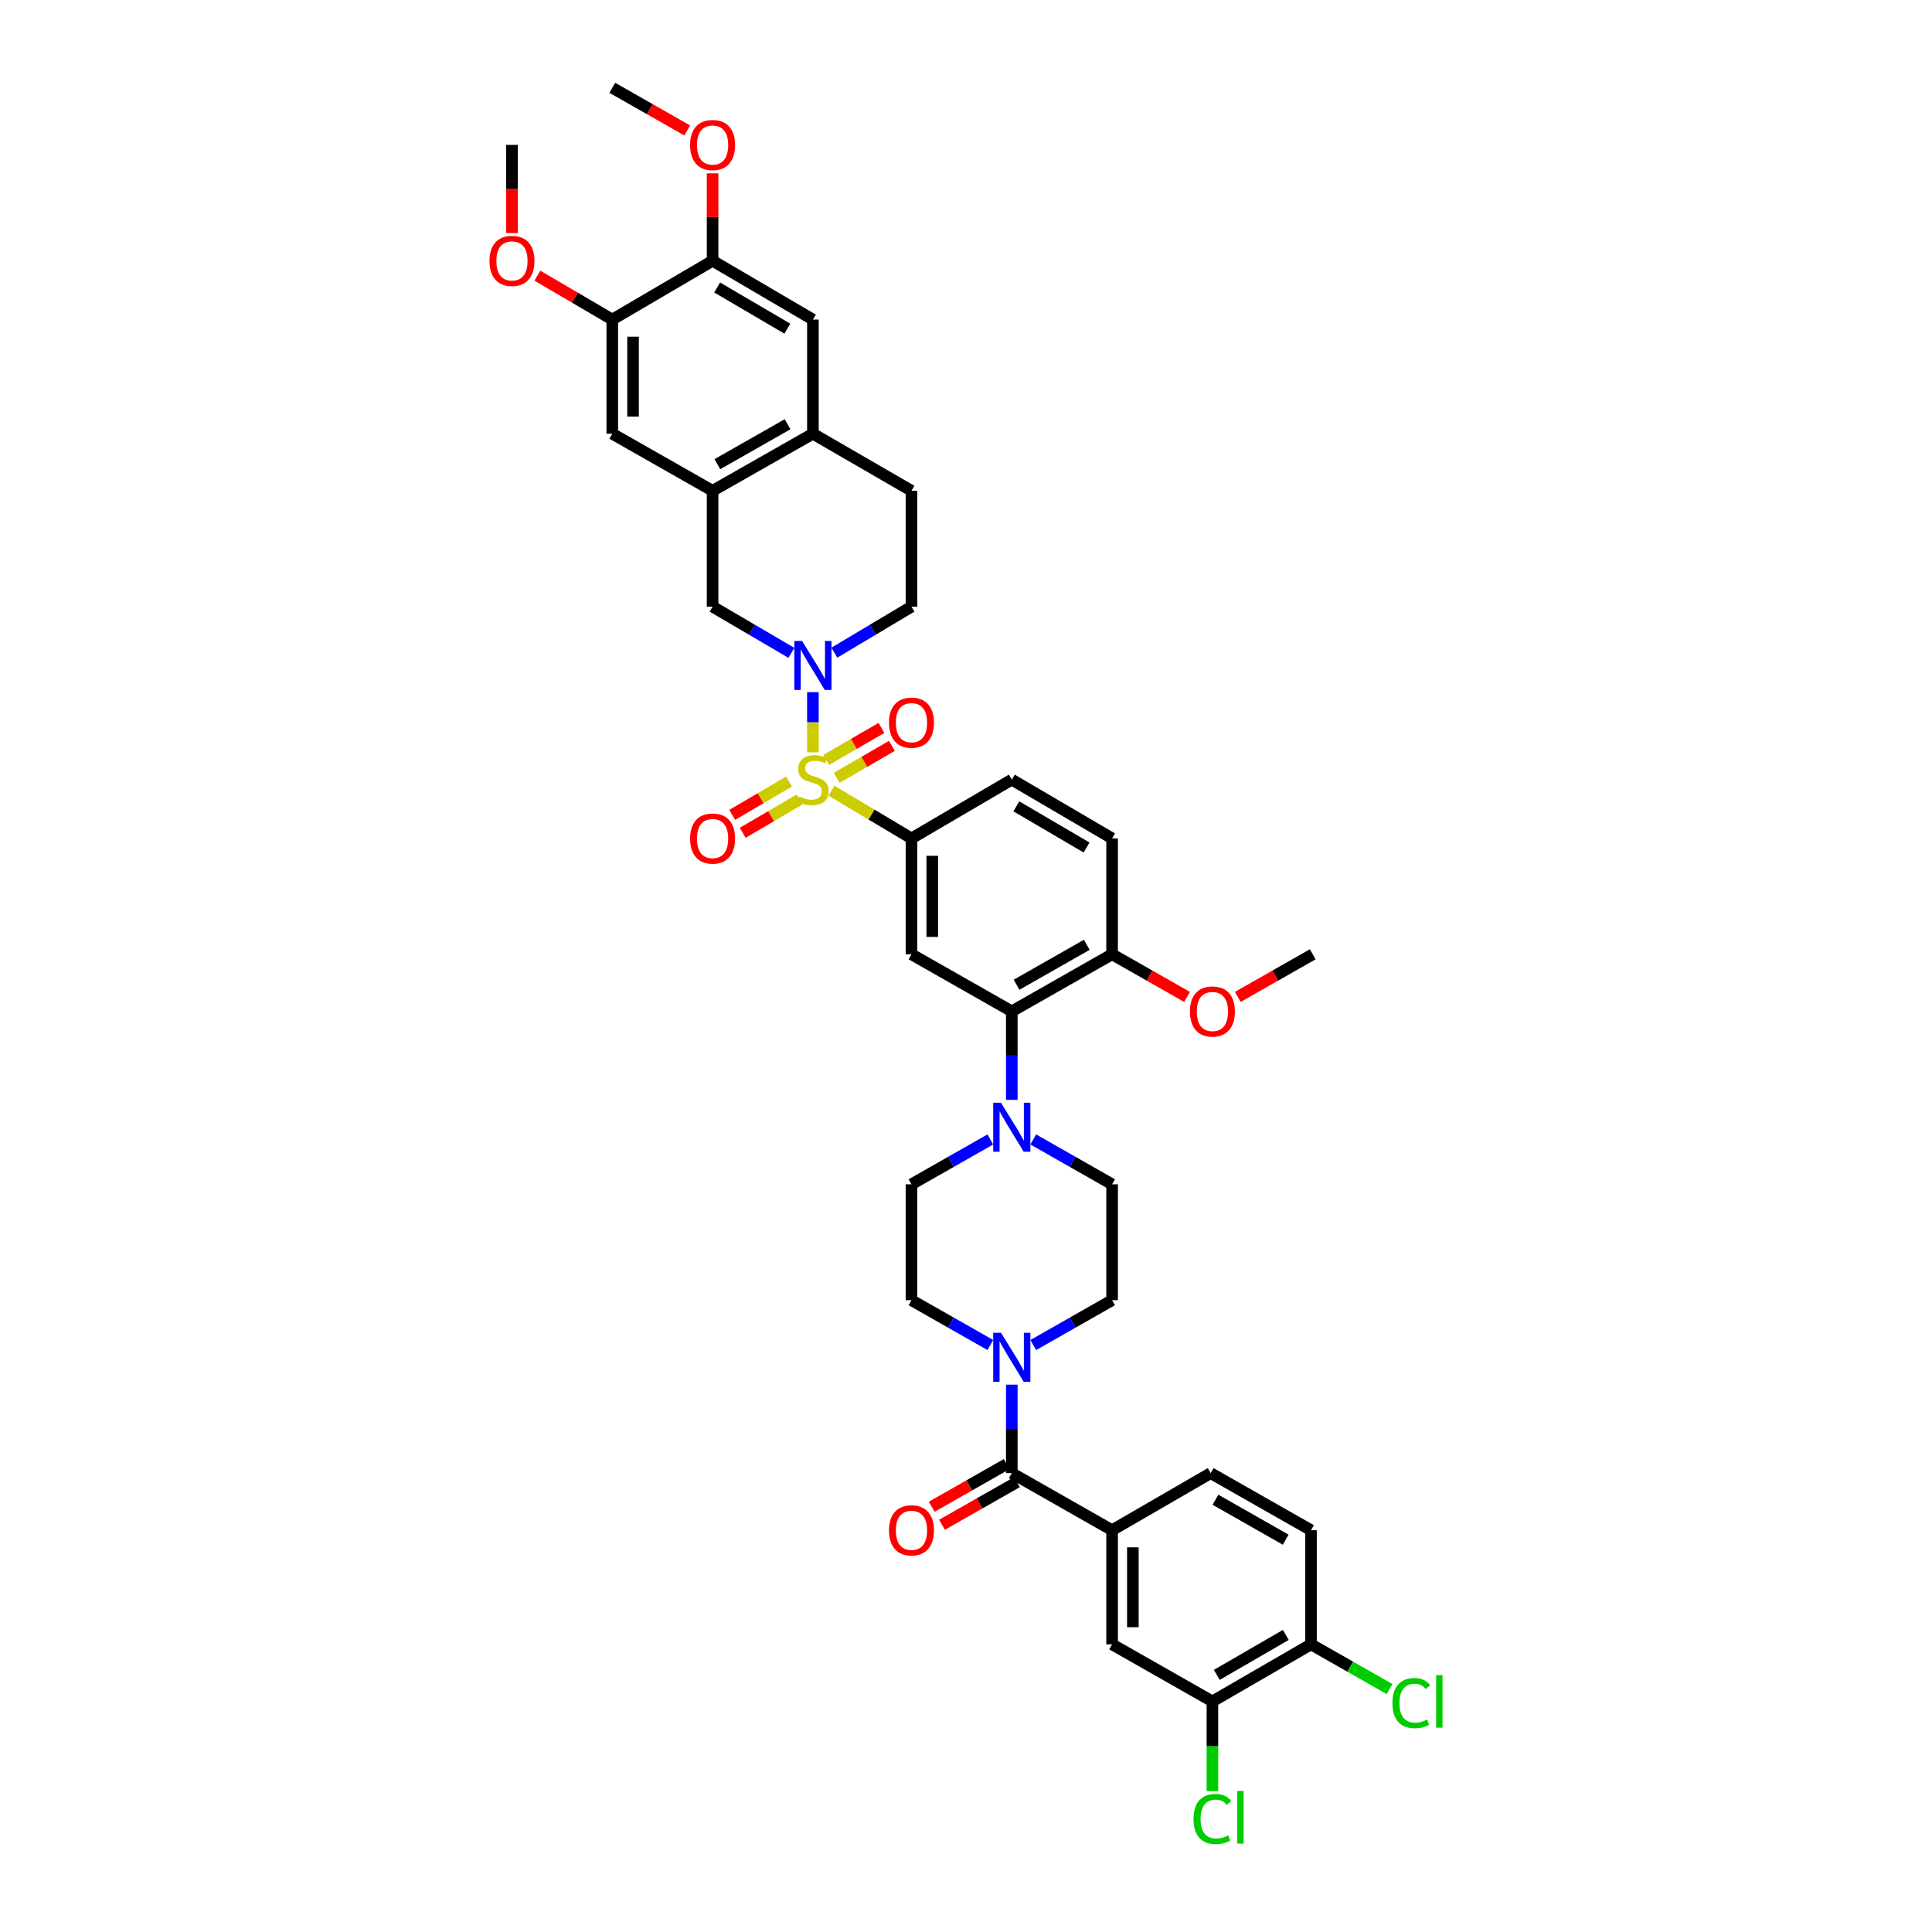 <?xml version='1.0' encoding='iso-8859-1'?>
<svg version='1.1' baseProfile='full'
              xmlns='http://www.w3.org/2000/svg'
                      xmlns:rdkit='http://www.rdkit.org/xml'
                      xmlns:xlink='http://www.w3.org/1999/xlink'
                  xml:space='preserve'
width='1000px' height='1000px' viewBox='0 0 1000 1000'>
<!-- END OF HEADER -->
<rect style='opacity:1.0;fill:#FFFFFF;stroke:none' width='1000' height='1000' x='0' y='0'> </rect>
<path class='bond-0' d='M 471.782,433.959 L 471.782,493.937' style='fill:none;fill-rule:evenodd;stroke:#000000;stroke-width:6px;stroke-linecap:butt;stroke-linejoin:miter;stroke-opacity:1' />
<path class='bond-0' d='M 482.529,442.956 L 482.529,484.94' style='fill:none;fill-rule:evenodd;stroke:#000000;stroke-width:6px;stroke-linecap:butt;stroke-linejoin:miter;stroke-opacity:1' />
<path class='bond-1' d='M 471.782,433.959 L 523.704,403.526' style='fill:none;fill-rule:evenodd;stroke:#000000;stroke-width:6px;stroke-linecap:butt;stroke-linejoin:miter;stroke-opacity:1' />
<path class='bond-2' d='M 471.782,433.959 L 451.077,421.611' style='fill:none;fill-rule:evenodd;stroke:#000000;stroke-width:6px;stroke-linecap:butt;stroke-linejoin:miter;stroke-opacity:1' />
<path class='bond-2' d='M 451.077,421.611 L 430.373,409.262' style='fill:none;fill-rule:evenodd;stroke:#CCCC00;stroke-width:6px;stroke-linecap:butt;stroke-linejoin:miter;stroke-opacity:1' />
<path class='bond-3' d='M 471.782,493.937 L 523.704,523.474' style='fill:none;fill-rule:evenodd;stroke:#000000;stroke-width:6px;stroke-linecap:butt;stroke-linejoin:miter;stroke-opacity:1' />
<path class='bond-4' d='M 523.704,523.474 L 575.621,493.937' style='fill:none;fill-rule:evenodd;stroke:#000000;stroke-width:6px;stroke-linecap:butt;stroke-linejoin:miter;stroke-opacity:1' />
<path class='bond-4' d='M 526.177,509.702 L 562.518,489.026' style='fill:none;fill-rule:evenodd;stroke:#000000;stroke-width:6px;stroke-linecap:butt;stroke-linejoin:miter;stroke-opacity:1' />
<path class='bond-5' d='M 523.704,523.474 L 523.704,546.372' style='fill:none;fill-rule:evenodd;stroke:#000000;stroke-width:6px;stroke-linecap:butt;stroke-linejoin:miter;stroke-opacity:1' />
<path class='bond-5' d='M 523.704,546.372 L 523.704,569.27' style='fill:none;fill-rule:evenodd;stroke:#0000FF;stroke-width:6px;stroke-linecap:butt;stroke-linejoin:miter;stroke-opacity:1' />
<path class='bond-6' d='M 575.621,493.937 L 575.621,433.959' style='fill:none;fill-rule:evenodd;stroke:#000000;stroke-width:6px;stroke-linecap:butt;stroke-linejoin:miter;stroke-opacity:1' />
<path class='bond-7' d='M 575.621,493.937 L 595.014,504.969' style='fill:none;fill-rule:evenodd;stroke:#000000;stroke-width:6px;stroke-linecap:butt;stroke-linejoin:miter;stroke-opacity:1' />
<path class='bond-7' d='M 595.014,504.969 L 614.407,516.001' style='fill:none;fill-rule:evenodd;stroke:#FF0000;stroke-width:6px;stroke-linecap:butt;stroke-linejoin:miter;stroke-opacity:1' />
<path class='bond-8' d='M 575.621,433.959 L 523.704,403.526' style='fill:none;fill-rule:evenodd;stroke:#000000;stroke-width:6px;stroke-linecap:butt;stroke-linejoin:miter;stroke-opacity:1' />
<path class='bond-8' d='M 562.398,438.666 L 526.057,417.363' style='fill:none;fill-rule:evenodd;stroke:#000000;stroke-width:6px;stroke-linecap:butt;stroke-linejoin:miter;stroke-opacity:1' />
<path class='bond-9' d='M 408.401,404.539 L 393.695,413.16' style='fill:none;fill-rule:evenodd;stroke:#CCCC00;stroke-width:6px;stroke-linecap:butt;stroke-linejoin:miter;stroke-opacity:1' />
<path class='bond-9' d='M 393.695,413.16 L 378.989,421.78' style='fill:none;fill-rule:evenodd;stroke:#FF0000;stroke-width:6px;stroke-linecap:butt;stroke-linejoin:miter;stroke-opacity:1' />
<path class='bond-9' d='M 413.836,413.811 L 399.13,422.432' style='fill:none;fill-rule:evenodd;stroke:#CCCC00;stroke-width:6px;stroke-linecap:butt;stroke-linejoin:miter;stroke-opacity:1' />
<path class='bond-9' d='M 399.13,422.432 L 384.424,431.052' style='fill:none;fill-rule:evenodd;stroke:#FF0000;stroke-width:6px;stroke-linecap:butt;stroke-linejoin:miter;stroke-opacity:1' />
<path class='bond-10' d='M 420.755,389.403 L 420.755,373.824' style='fill:none;fill-rule:evenodd;stroke:#CCCC00;stroke-width:6px;stroke-linecap:butt;stroke-linejoin:miter;stroke-opacity:1' />
<path class='bond-10' d='M 420.755,373.824 L 420.755,358.245' style='fill:none;fill-rule:evenodd;stroke:#0000FF;stroke-width:6px;stroke-linecap:butt;stroke-linejoin:miter;stroke-opacity:1' />
<path class='bond-11' d='M 433.054,402.615 L 447.344,394.341' style='fill:none;fill-rule:evenodd;stroke:#CCCC00;stroke-width:6px;stroke-linecap:butt;stroke-linejoin:miter;stroke-opacity:1' />
<path class='bond-11' d='M 447.344,394.341 L 461.635,386.067' style='fill:none;fill-rule:evenodd;stroke:#FF0000;stroke-width:6px;stroke-linecap:butt;stroke-linejoin:miter;stroke-opacity:1' />
<path class='bond-11' d='M 427.669,393.314 L 441.959,385.04' style='fill:none;fill-rule:evenodd;stroke:#CCCC00;stroke-width:6px;stroke-linecap:butt;stroke-linejoin:miter;stroke-opacity:1' />
<path class='bond-11' d='M 441.959,385.04 L 456.25,376.766' style='fill:none;fill-rule:evenodd;stroke:#FF0000;stroke-width:6px;stroke-linecap:butt;stroke-linejoin:miter;stroke-opacity:1' />
<path class='bond-12' d='M 409.631,337.918 L 389.235,325.962' style='fill:none;fill-rule:evenodd;stroke:#0000FF;stroke-width:6px;stroke-linecap:butt;stroke-linejoin:miter;stroke-opacity:1' />
<path class='bond-12' d='M 389.235,325.962 L 368.838,314.005' style='fill:none;fill-rule:evenodd;stroke:#000000;stroke-width:6px;stroke-linecap:butt;stroke-linejoin:miter;stroke-opacity:1' />
<path class='bond-13' d='M 431.859,337.816 L 451.821,325.91' style='fill:none;fill-rule:evenodd;stroke:#0000FF;stroke-width:6px;stroke-linecap:butt;stroke-linejoin:miter;stroke-opacity:1' />
<path class='bond-13' d='M 451.821,325.91 L 471.782,314.005' style='fill:none;fill-rule:evenodd;stroke:#000000;stroke-width:6px;stroke-linecap:butt;stroke-linejoin:miter;stroke-opacity:1' />
<path class='bond-14' d='M 640.68,516.001 L 660.073,504.969' style='fill:none;fill-rule:evenodd;stroke:#FF0000;stroke-width:6px;stroke-linecap:butt;stroke-linejoin:miter;stroke-opacity:1' />
<path class='bond-14' d='M 660.073,504.969 L 679.466,493.937' style='fill:none;fill-rule:evenodd;stroke:#000000;stroke-width:6px;stroke-linecap:butt;stroke-linejoin:miter;stroke-opacity:1' />
<path class='bond-15' d='M 512.592,589.774 L 492.187,601.385' style='fill:none;fill-rule:evenodd;stroke:#0000FF;stroke-width:6px;stroke-linecap:butt;stroke-linejoin:miter;stroke-opacity:1' />
<path class='bond-15' d='M 492.187,601.385 L 471.782,612.995' style='fill:none;fill-rule:evenodd;stroke:#000000;stroke-width:6px;stroke-linecap:butt;stroke-linejoin:miter;stroke-opacity:1' />
<path class='bond-16' d='M 534.817,589.775 L 555.219,601.385' style='fill:none;fill-rule:evenodd;stroke:#0000FF;stroke-width:6px;stroke-linecap:butt;stroke-linejoin:miter;stroke-opacity:1' />
<path class='bond-16' d='M 555.219,601.385 L 575.621,612.995' style='fill:none;fill-rule:evenodd;stroke:#000000;stroke-width:6px;stroke-linecap:butt;stroke-linejoin:miter;stroke-opacity:1' />
<path class='bond-17' d='M 471.782,612.995 L 471.782,672.972' style='fill:none;fill-rule:evenodd;stroke:#000000;stroke-width:6px;stroke-linecap:butt;stroke-linejoin:miter;stroke-opacity:1' />
<path class='bond-18' d='M 471.782,672.972 L 492.187,684.58' style='fill:none;fill-rule:evenodd;stroke:#000000;stroke-width:6px;stroke-linecap:butt;stroke-linejoin:miter;stroke-opacity:1' />
<path class='bond-18' d='M 492.187,684.58 L 512.592,696.188' style='fill:none;fill-rule:evenodd;stroke:#0000FF;stroke-width:6px;stroke-linecap:butt;stroke-linejoin:miter;stroke-opacity:1' />
<path class='bond-19' d='M 534.817,696.188 L 555.219,684.58' style='fill:none;fill-rule:evenodd;stroke:#0000FF;stroke-width:6px;stroke-linecap:butt;stroke-linejoin:miter;stroke-opacity:1' />
<path class='bond-19' d='M 555.219,684.58 L 575.621,672.972' style='fill:none;fill-rule:evenodd;stroke:#000000;stroke-width:6px;stroke-linecap:butt;stroke-linejoin:miter;stroke-opacity:1' />
<path class='bond-20' d='M 523.704,716.692 L 523.704,739.589' style='fill:none;fill-rule:evenodd;stroke:#0000FF;stroke-width:6px;stroke-linecap:butt;stroke-linejoin:miter;stroke-opacity:1' />
<path class='bond-20' d='M 523.704,739.589 L 523.704,762.487' style='fill:none;fill-rule:evenodd;stroke:#000000;stroke-width:6px;stroke-linecap:butt;stroke-linejoin:miter;stroke-opacity:1' />
<path class='bond-21' d='M 575.621,672.972 L 575.621,612.995' style='fill:none;fill-rule:evenodd;stroke:#000000;stroke-width:6px;stroke-linecap:butt;stroke-linejoin:miter;stroke-opacity:1' />
<path class='bond-22' d='M 521.047,757.817 L 501.654,768.851' style='fill:none;fill-rule:evenodd;stroke:#000000;stroke-width:6px;stroke-linecap:butt;stroke-linejoin:miter;stroke-opacity:1' />
<path class='bond-22' d='M 501.654,768.851 L 482.261,779.886' style='fill:none;fill-rule:evenodd;stroke:#FF0000;stroke-width:6px;stroke-linecap:butt;stroke-linejoin:miter;stroke-opacity:1' />
<path class='bond-22' d='M 526.362,767.158 L 506.969,778.192' style='fill:none;fill-rule:evenodd;stroke:#000000;stroke-width:6px;stroke-linecap:butt;stroke-linejoin:miter;stroke-opacity:1' />
<path class='bond-22' d='M 506.969,778.192 L 487.576,789.227' style='fill:none;fill-rule:evenodd;stroke:#FF0000;stroke-width:6px;stroke-linecap:butt;stroke-linejoin:miter;stroke-opacity:1' />
<path class='bond-23' d='M 523.704,762.487 L 575.621,792.031' style='fill:none;fill-rule:evenodd;stroke:#000000;stroke-width:6px;stroke-linecap:butt;stroke-linejoin:miter;stroke-opacity:1' />
<path class='bond-24' d='M 471.782,314.005 L 471.782,254.028' style='fill:none;fill-rule:evenodd;stroke:#000000;stroke-width:6px;stroke-linecap:butt;stroke-linejoin:miter;stroke-opacity:1' />
<path class='bond-25' d='M 471.782,254.028 L 420.755,224.49' style='fill:none;fill-rule:evenodd;stroke:#000000;stroke-width:6px;stroke-linecap:butt;stroke-linejoin:miter;stroke-opacity:1' />
<path class='bond-26' d='M 368.838,254.028 L 368.838,314.005' style='fill:none;fill-rule:evenodd;stroke:#000000;stroke-width:6px;stroke-linecap:butt;stroke-linejoin:miter;stroke-opacity:1' />
<path class='bond-27' d='M 368.838,254.028 L 420.755,224.49' style='fill:none;fill-rule:evenodd;stroke:#000000;stroke-width:6px;stroke-linecap:butt;stroke-linejoin:miter;stroke-opacity:1' />
<path class='bond-27' d='M 371.311,240.256 L 407.653,219.58' style='fill:none;fill-rule:evenodd;stroke:#000000;stroke-width:6px;stroke-linecap:butt;stroke-linejoin:miter;stroke-opacity:1' />
<path class='bond-28' d='M 368.838,254.028 L 316.916,224.49' style='fill:none;fill-rule:evenodd;stroke:#000000;stroke-width:6px;stroke-linecap:butt;stroke-linejoin:miter;stroke-opacity:1' />
<path class='bond-29' d='M 420.755,224.49 L 420.755,165.409' style='fill:none;fill-rule:evenodd;stroke:#000000;stroke-width:6px;stroke-linecap:butt;stroke-linejoin:miter;stroke-opacity:1' />
<path class='bond-30' d='M 420.755,165.409 L 368.838,134.969' style='fill:none;fill-rule:evenodd;stroke:#000000;stroke-width:6px;stroke-linecap:butt;stroke-linejoin:miter;stroke-opacity:1' />
<path class='bond-30' d='M 407.532,170.114 L 371.19,148.807' style='fill:none;fill-rule:evenodd;stroke:#000000;stroke-width:6px;stroke-linecap:butt;stroke-linejoin:miter;stroke-opacity:1' />
<path class='bond-31' d='M 368.838,134.969 L 316.916,165.409' style='fill:none;fill-rule:evenodd;stroke:#000000;stroke-width:6px;stroke-linecap:butt;stroke-linejoin:miter;stroke-opacity:1' />
<path class='bond-32' d='M 368.838,134.969 L 368.838,112.34' style='fill:none;fill-rule:evenodd;stroke:#000000;stroke-width:6px;stroke-linecap:butt;stroke-linejoin:miter;stroke-opacity:1' />
<path class='bond-32' d='M 368.838,112.34 L 368.838,89.711' style='fill:none;fill-rule:evenodd;stroke:#FF0000;stroke-width:6px;stroke-linecap:butt;stroke-linejoin:miter;stroke-opacity:1' />
<path class='bond-33' d='M 316.916,165.409 L 316.916,224.49' style='fill:none;fill-rule:evenodd;stroke:#000000;stroke-width:6px;stroke-linecap:butt;stroke-linejoin:miter;stroke-opacity:1' />
<path class='bond-33' d='M 327.664,174.271 L 327.664,215.628' style='fill:none;fill-rule:evenodd;stroke:#000000;stroke-width:6px;stroke-linecap:butt;stroke-linejoin:miter;stroke-opacity:1' />
<path class='bond-34' d='M 316.916,165.409 L 297.532,154.043' style='fill:none;fill-rule:evenodd;stroke:#000000;stroke-width:6px;stroke-linecap:butt;stroke-linejoin:miter;stroke-opacity:1' />
<path class='bond-34' d='M 297.532,154.043 L 278.147,142.678' style='fill:none;fill-rule:evenodd;stroke:#FF0000;stroke-width:6px;stroke-linecap:butt;stroke-linejoin:miter;stroke-opacity:1' />
<path class='bond-35' d='M 355.702,67.519 L 336.309,56.487' style='fill:none;fill-rule:evenodd;stroke:#FF0000;stroke-width:6px;stroke-linecap:butt;stroke-linejoin:miter;stroke-opacity:1' />
<path class='bond-35' d='M 336.309,56.487 L 316.916,45.455' style='fill:none;fill-rule:evenodd;stroke:#000000;stroke-width:6px;stroke-linecap:butt;stroke-linejoin:miter;stroke-opacity:1' />
<path class='bond-36' d='M 265,120.645 L 265,97.819' style='fill:none;fill-rule:evenodd;stroke:#FF0000;stroke-width:6px;stroke-linecap:butt;stroke-linejoin:miter;stroke-opacity:1' />
<path class='bond-36' d='M 265,97.819 L 265,74.992' style='fill:none;fill-rule:evenodd;stroke:#000000;stroke-width:6px;stroke-linecap:butt;stroke-linejoin:miter;stroke-opacity:1' />
<path class='bond-37' d='M 575.621,792.031 L 575.621,851.113' style='fill:none;fill-rule:evenodd;stroke:#000000;stroke-width:6px;stroke-linecap:butt;stroke-linejoin:miter;stroke-opacity:1' />
<path class='bond-37' d='M 586.368,800.893 L 586.368,842.25' style='fill:none;fill-rule:evenodd;stroke:#000000;stroke-width:6px;stroke-linecap:butt;stroke-linejoin:miter;stroke-opacity:1' />
<path class='bond-38' d='M 575.621,792.031 L 626.648,762.487' style='fill:none;fill-rule:evenodd;stroke:#000000;stroke-width:6px;stroke-linecap:butt;stroke-linejoin:miter;stroke-opacity:1' />
<path class='bond-39' d='M 575.621,851.113 L 627.543,880.65' style='fill:none;fill-rule:evenodd;stroke:#000000;stroke-width:6px;stroke-linecap:butt;stroke-linejoin:miter;stroke-opacity:1' />
<path class='bond-40' d='M 626.648,762.487 L 678.57,792.031' style='fill:none;fill-rule:evenodd;stroke:#000000;stroke-width:6px;stroke-linecap:butt;stroke-linejoin:miter;stroke-opacity:1' />
<path class='bond-40' d='M 629.121,776.26 L 665.467,796.941' style='fill:none;fill-rule:evenodd;stroke:#000000;stroke-width:6px;stroke-linecap:butt;stroke-linejoin:miter;stroke-opacity:1' />
<path class='bond-41' d='M 627.543,880.65 L 678.57,851.113' style='fill:none;fill-rule:evenodd;stroke:#000000;stroke-width:6px;stroke-linecap:butt;stroke-linejoin:miter;stroke-opacity:1' />
<path class='bond-41' d='M 629.813,866.918 L 665.532,846.242' style='fill:none;fill-rule:evenodd;stroke:#000000;stroke-width:6px;stroke-linecap:butt;stroke-linejoin:miter;stroke-opacity:1' />
<path class='bond-42' d='M 627.543,880.65 L 627.543,903.862' style='fill:none;fill-rule:evenodd;stroke:#000000;stroke-width:6px;stroke-linecap:butt;stroke-linejoin:miter;stroke-opacity:1' />
<path class='bond-42' d='M 627.543,903.862 L 627.543,927.073' style='fill:none;fill-rule:evenodd;stroke:#00CC00;stroke-width:6px;stroke-linecap:butt;stroke-linejoin:miter;stroke-opacity:1' />
<path class='bond-43' d='M 678.57,792.031 L 678.57,851.113' style='fill:none;fill-rule:evenodd;stroke:#000000;stroke-width:6px;stroke-linecap:butt;stroke-linejoin:miter;stroke-opacity:1' />
<path class='bond-44' d='M 678.57,851.113 L 698.892,862.674' style='fill:none;fill-rule:evenodd;stroke:#000000;stroke-width:6px;stroke-linecap:butt;stroke-linejoin:miter;stroke-opacity:1' />
<path class='bond-44' d='M 698.892,862.674 L 719.213,874.236' style='fill:none;fill-rule:evenodd;stroke:#00CC00;stroke-width:6px;stroke-linecap:butt;stroke-linejoin:miter;stroke-opacity:1' />
<path  class='atom-6' d='M 413.59 412.232
Q 413.877 412.339, 415.059 412.841
Q 416.241 413.342, 417.531 413.665
Q 418.856 413.951, 420.146 413.951
Q 422.546 413.951, 423.943 412.805
Q 425.341 411.623, 425.341 409.581
Q 425.341 408.183, 424.624 407.324
Q 423.943 406.464, 422.869 405.998
Q 421.794 405.532, 420.003 404.995
Q 417.746 404.314, 416.384 403.669
Q 415.059 403.025, 414.091 401.663
Q 413.16 400.302, 413.16 398.009
Q 413.16 394.821, 415.31 392.85
Q 417.495 390.88, 421.794 390.88
Q 424.732 390.88, 428.063 392.277
L 427.239 395.036
Q 424.194 393.782, 421.901 393.782
Q 419.429 393.782, 418.068 394.821
Q 416.707 395.824, 416.743 397.579
Q 416.743 398.94, 417.423 399.764
Q 418.14 400.588, 419.143 401.054
Q 420.182 401.52, 421.901 402.057
Q 424.194 402.774, 425.556 403.49
Q 426.917 404.207, 427.884 405.676
Q 428.887 407.109, 428.887 409.581
Q 428.887 413.091, 426.523 414.99
Q 424.194 416.853, 420.289 416.853
Q 418.032 416.853, 416.313 416.351
Q 414.629 415.886, 412.623 415.062
L 413.59 412.232
' fill='#CCCC00'/>
<path  class='atom-7' d='M 357.195 434.031
Q 357.195 427.941, 360.205 424.537
Q 363.214 421.134, 368.838 421.134
Q 374.463 421.134, 377.472 424.537
Q 380.482 427.941, 380.482 434.031
Q 380.482 440.193, 377.436 443.704
Q 374.391 447.179, 368.838 447.179
Q 363.25 447.179, 360.205 443.704
Q 357.195 440.229, 357.195 434.031
M 368.838 444.313
Q 372.708 444.313, 374.785 441.734
Q 376.899 439.118, 376.899 434.031
Q 376.899 429.051, 374.785 426.544
Q 372.708 424, 368.838 424
Q 364.969 424, 362.856 426.508
Q 360.778 429.016, 360.778 434.031
Q 360.778 439.154, 362.856 441.734
Q 364.969 444.313, 368.838 444.313
' fill='#FF0000'/>
<path  class='atom-8' d='M 415.148 331.757
L 423.46 345.191
Q 424.284 346.516, 425.609 348.917
Q 426.935 351.317, 427.006 351.46
L 427.006 331.757
L 430.374 331.757
L 430.374 357.121
L 426.899 357.121
L 417.979 342.432
Q 416.94 340.713, 415.829 338.742
Q 414.754 336.772, 414.432 336.163
L 414.432 357.121
L 411.136 357.121
L 411.136 331.757
L 415.148 331.757
' fill='#0000FF'/>
<path  class='atom-9' d='M 460.139 374.054
Q 460.139 367.964, 463.148 364.56
Q 466.157 361.157, 471.782 361.157
Q 477.406 361.157, 480.416 364.56
Q 483.425 367.964, 483.425 374.054
Q 483.425 380.216, 480.38 383.727
Q 477.335 387.202, 471.782 387.202
Q 466.193 387.202, 463.148 383.727
Q 460.139 380.252, 460.139 374.054
M 471.782 384.336
Q 475.651 384.336, 477.729 381.756
Q 479.842 379.141, 479.842 374.054
Q 479.842 369.074, 477.729 366.567
Q 475.651 364.023, 471.782 364.023
Q 467.913 364.023, 465.799 366.531
Q 463.721 369.038, 463.721 374.054
Q 463.721 379.177, 465.799 381.756
Q 467.913 384.336, 471.782 384.336
' fill='#FF0000'/>
<path  class='atom-10' d='M 615.9 523.546
Q 615.9 517.456, 618.909 514.052
Q 621.919 510.649, 627.543 510.649
Q 633.168 510.649, 636.177 514.052
Q 639.186 517.456, 639.186 523.546
Q 639.186 529.708, 636.141 533.219
Q 633.096 536.694, 627.543 536.694
Q 621.954 536.694, 618.909 533.219
Q 615.9 529.744, 615.9 523.546
M 627.543 533.828
Q 631.412 533.828, 633.49 531.248
Q 635.604 528.633, 635.604 523.546
Q 635.604 518.566, 633.49 516.059
Q 631.412 513.515, 627.543 513.515
Q 623.674 513.515, 621.56 516.023
Q 619.483 518.531, 619.483 523.546
Q 619.483 528.669, 621.56 531.248
Q 623.674 533.828, 627.543 533.828
' fill='#FF0000'/>
<path  class='atom-12' d='M 518.098 570.769
L 526.409 584.204
Q 527.233 585.529, 528.559 587.93
Q 529.884 590.33, 529.956 590.473
L 529.956 570.769
L 533.323 570.769
L 533.323 596.134
L 529.848 596.134
L 520.928 581.445
Q 519.889 579.726, 518.778 577.755
Q 517.704 575.785, 517.381 575.176
L 517.381 596.134
L 514.085 596.134
L 514.085 570.769
L 518.098 570.769
' fill='#0000FF'/>
<path  class='atom-15' d='M 518.098 689.828
L 526.409 703.262
Q 527.233 704.588, 528.559 706.988
Q 529.884 709.389, 529.956 709.532
L 529.956 689.828
L 533.323 689.828
L 533.323 715.192
L 529.848 715.192
L 520.928 700.504
Q 519.889 698.784, 518.778 696.814
Q 517.704 694.844, 517.381 694.235
L 517.381 715.192
L 514.085 715.192
L 514.085 689.828
L 518.098 689.828
' fill='#0000FF'/>
<path  class='atom-19' d='M 460.139 792.103
Q 460.139 786.012, 463.148 782.609
Q 466.157 779.206, 471.782 779.206
Q 477.406 779.206, 480.416 782.609
Q 483.425 786.012, 483.425 792.103
Q 483.425 798.265, 480.38 801.775
Q 477.335 805.25, 471.782 805.25
Q 466.193 805.25, 463.148 801.775
Q 460.139 798.3, 460.139 792.103
M 471.782 802.384
Q 475.651 802.384, 477.729 799.805
Q 479.842 797.19, 479.842 792.103
Q 479.842 787.123, 477.729 784.615
Q 475.651 782.072, 471.782 782.072
Q 467.913 782.072, 465.799 784.579
Q 463.721 787.087, 463.721 792.103
Q 463.721 797.226, 465.799 799.805
Q 467.913 802.384, 471.782 802.384
' fill='#FF0000'/>
<path  class='atom-29' d='M 357.195 75.064
Q 357.195 68.974, 360.205 65.57
Q 363.214 62.167, 368.838 62.167
Q 374.463 62.167, 377.472 65.57
Q 380.482 68.974, 380.482 75.064
Q 380.482 81.226, 377.436 84.737
Q 374.391 88.212, 368.838 88.212
Q 363.25 88.212, 360.205 84.737
Q 357.195 81.262, 357.195 75.064
M 368.838 85.346
Q 372.708 85.346, 374.785 82.766
Q 376.899 80.151, 376.899 75.064
Q 376.899 70.084, 374.785 67.576
Q 372.708 65.033, 368.838 65.033
Q 364.969 65.033, 362.856 67.541
Q 360.778 70.049, 360.778 75.064
Q 360.778 80.187, 362.856 82.766
Q 364.969 85.346, 368.838 85.346
' fill='#FF0000'/>
<path  class='atom-30' d='M 253.356 135.041
Q 253.356 128.951, 256.366 125.547
Q 259.375 122.144, 265 122.144
Q 270.624 122.144, 273.633 125.547
Q 276.643 128.951, 276.643 135.041
Q 276.643 141.203, 273.598 144.714
Q 270.552 148.189, 265 148.189
Q 259.411 148.189, 256.366 144.714
Q 253.356 141.239, 253.356 135.041
M 265 145.323
Q 268.869 145.323, 270.946 142.743
Q 273.06 140.128, 273.06 135.041
Q 273.06 130.061, 270.946 127.554
Q 268.869 125.01, 265 125.01
Q 261.13 125.01, 259.017 127.518
Q 256.939 130.026, 256.939 135.041
Q 256.939 140.164, 259.017 142.743
Q 261.13 145.323, 265 145.323
' fill='#FF0000'/>
<path  class='atom-39' d='M 617.763 941.505
Q 617.763 935.2, 620.701 931.904
Q 623.674 928.572, 629.299 928.572
Q 634.529 928.572, 637.323 932.262
L 634.959 934.197
Q 632.917 931.51, 629.299 931.51
Q 625.465 931.51, 623.423 934.089
Q 621.417 936.633, 621.417 941.505
Q 621.417 946.521, 623.495 949.1
Q 625.609 951.679, 629.693 951.679
Q 632.487 951.679, 635.747 949.996
L 636.75 952.683
Q 635.425 953.542, 633.419 954.044
Q 631.412 954.545, 629.191 954.545
Q 623.674 954.545, 620.701 951.178
Q 617.763 947.81, 617.763 941.505
' fill='#00CC00'/>
<path  class='atom-39' d='M 640.404 927.032
L 643.7 927.032
L 643.7 954.223
L 640.404 954.223
L 640.404 927.032
' fill='#00CC00'/>
<path  class='atom-40' d='M 720.706 881.528
Q 720.706 875.223, 723.644 871.927
Q 726.617 868.595, 732.242 868.595
Q 737.472 868.595, 740.267 872.285
L 737.902 874.22
Q 735.86 871.533, 732.242 871.533
Q 728.409 871.533, 726.367 874.112
Q 724.36 876.656, 724.36 881.528
Q 724.36 886.544, 726.438 889.123
Q 728.552 891.702, 732.636 891.702
Q 735.43 891.702, 738.69 890.019
L 739.694 892.705
Q 738.368 893.565, 736.362 894.067
Q 734.356 894.568, 732.134 894.568
Q 726.617 894.568, 723.644 891.201
Q 720.706 887.833, 720.706 881.528
' fill='#00CC00'/>
<path  class='atom-40' d='M 743.348 867.055
L 746.644 867.055
L 746.644 894.246
L 743.348 894.246
L 743.348 867.055
' fill='#00CC00'/>
</svg>
